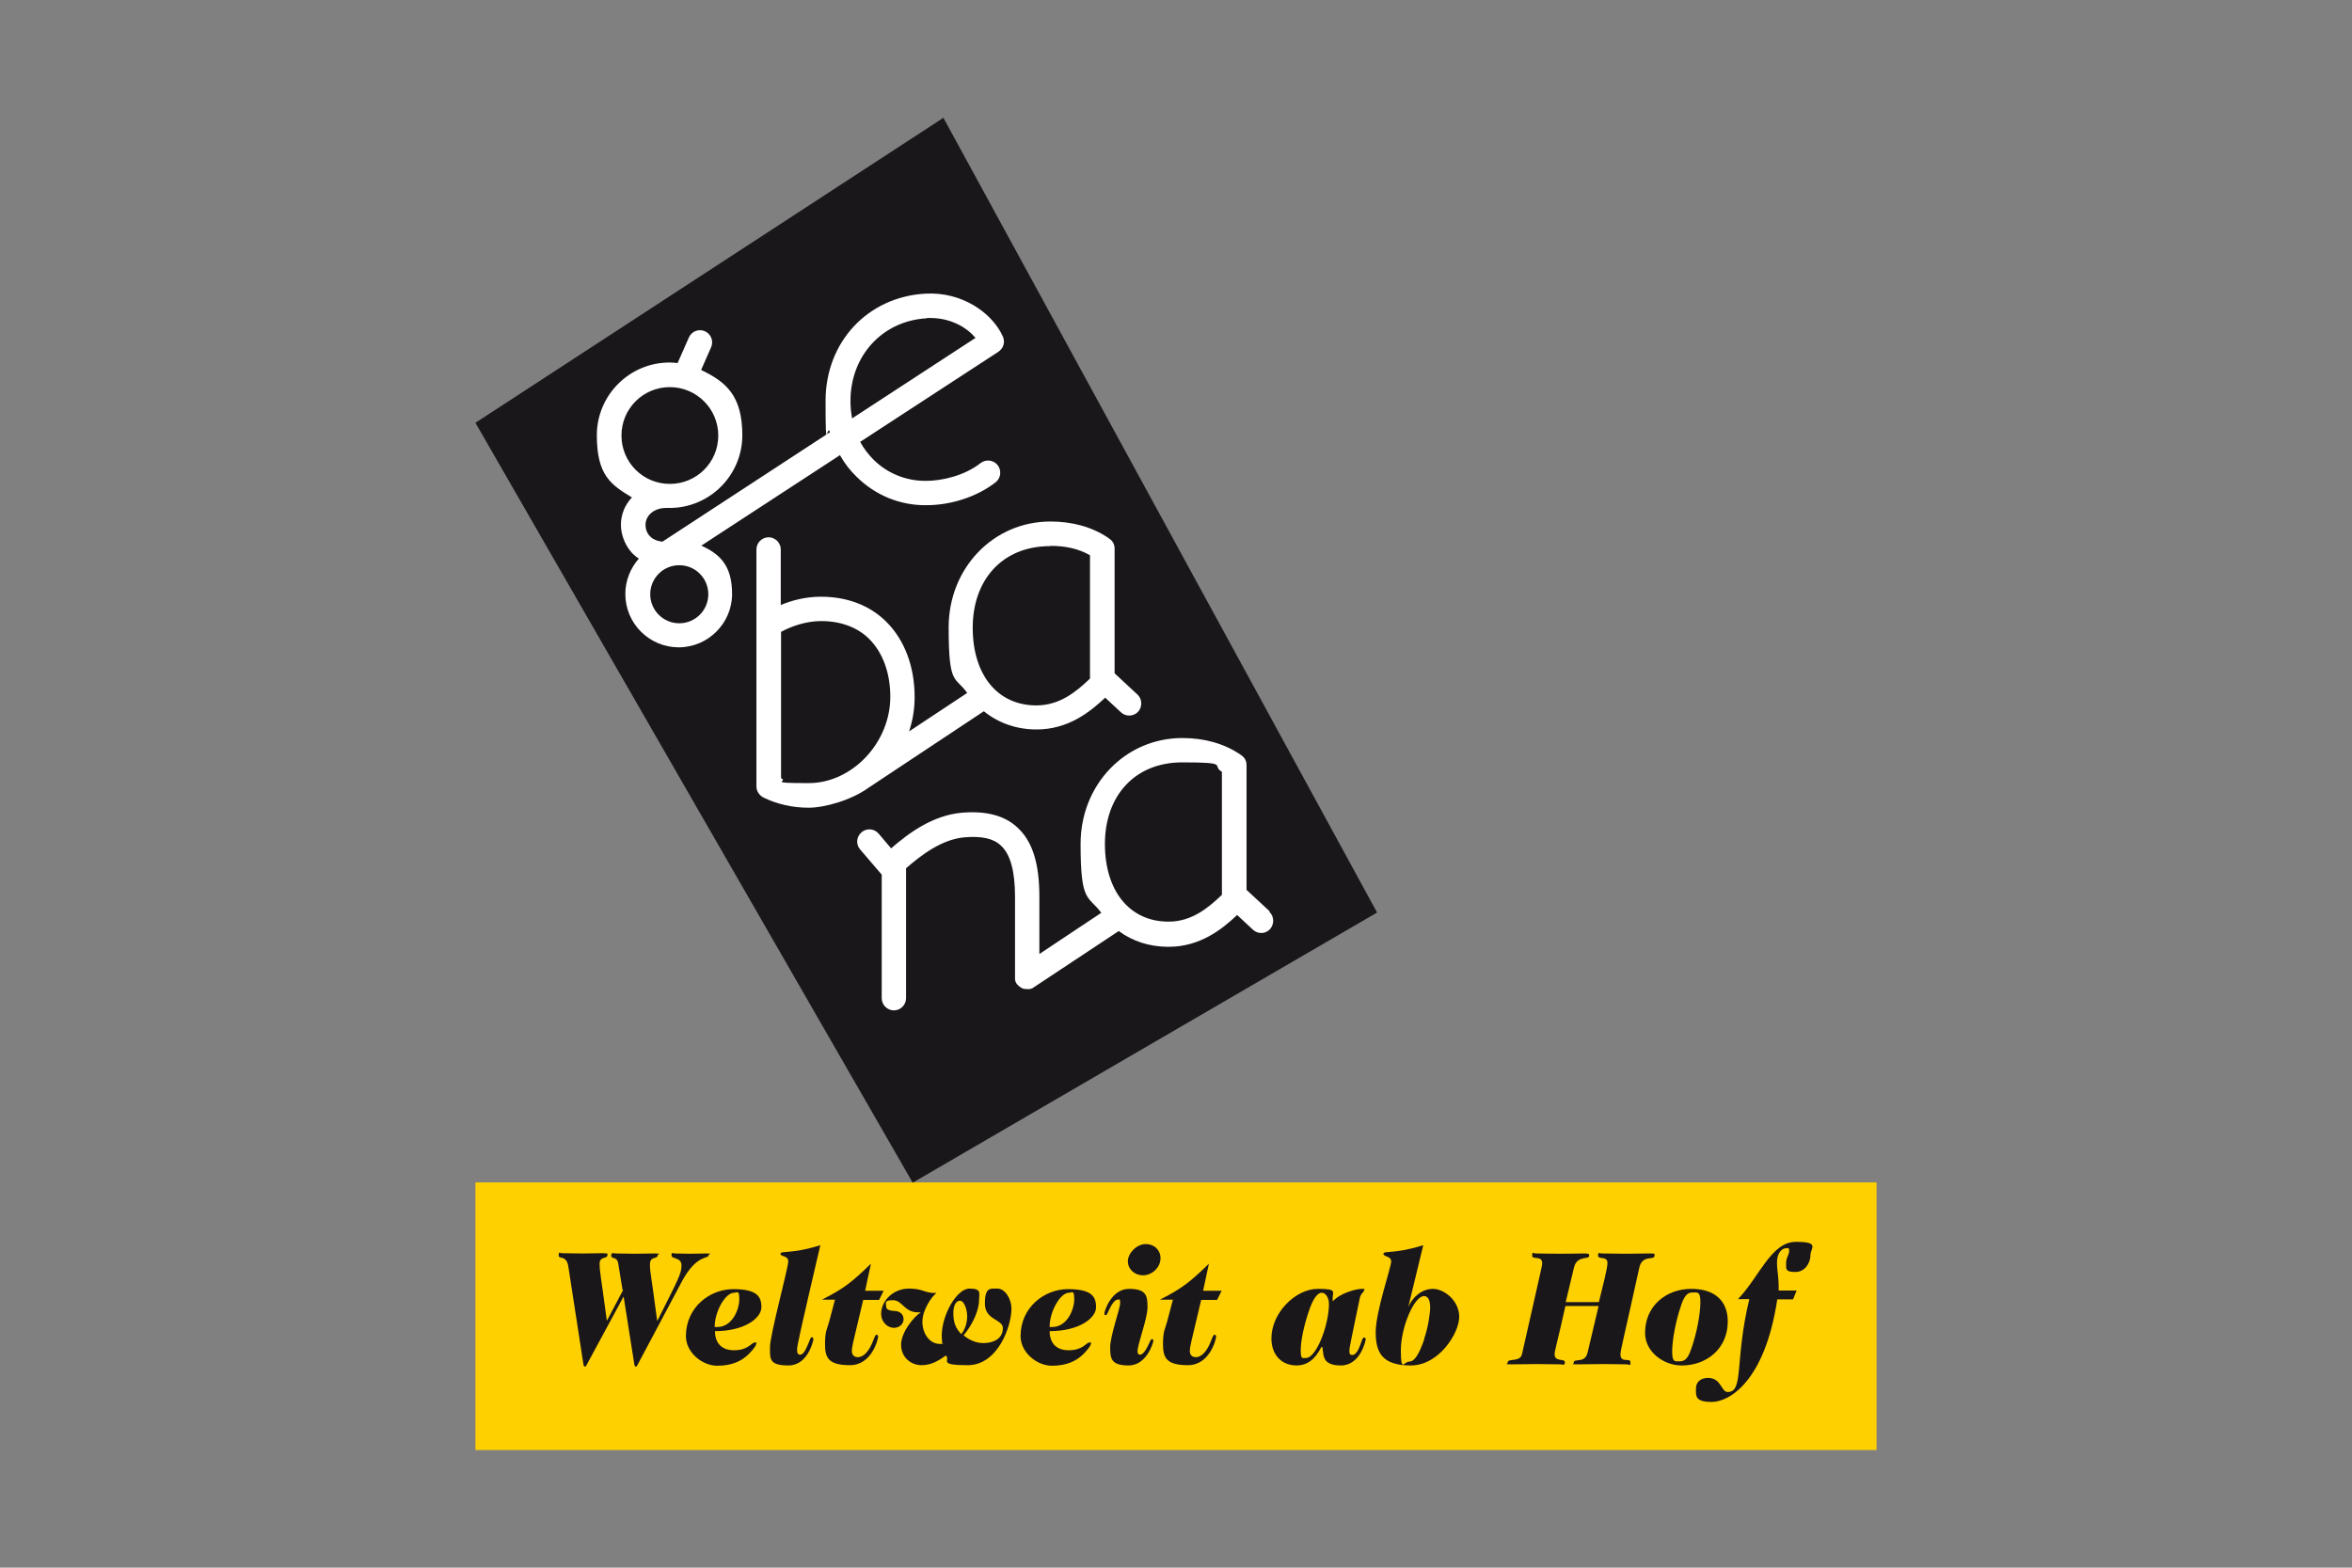 <?xml version="1.0" encoding="UTF-8"?>
<svg id="Ebene_1" xmlns="http://www.w3.org/2000/svg" xmlns:xlink="http://www.w3.org/1999/xlink" version="1.1" viewBox="0 0 850.4 566.9">
  <rect x="0" y="0" width="850.4" height="566.9" fill="#808080" stroke="none"/>
  <!-- Generator: Adobe Illustrator 29.0.1, SVG Export Plug-In . SVG Version: 2.1.0 Build 192)  -->
  <defs>
    <clipPath id="clippath">
      <rect x="171.9" y="42.5" width="506.6" height="481.9" style="fill: none;"/>
    </clipPath>
    <clipPath id="clippath-1">
      <rect x="171.9" y="42.5" width="506.6" height="481.9" style="fill: none;"/>
    </clipPath>
  </defs>
  <g style="clip-path: url(#clippath);">
    <g>
      <path d="M171.9,427.6h506.6v96.8H171.9v-96.8Z" style="fill: #ffd000;"/>
      <g style="clip-path: url(#clippath-1);">
        <g>
          <path d="M225.1,466.5l-1.6-9.7c-.5-2.6-2.5-1.3-2.5-2.7s.8-.8,1.9-.8c2.5,0,4.5.1,6.5.1s4.1-.1,7.2-.1,1.2.2,1.2.6c0,1.6-2.8.2-2.8,3.3s.4,3.4,2.6,20.4h.1c7.7-15.3,8.7-17,8.7-20s-3.6-2.2-3.6-3.6.4-.7,1.2-.7c2.6,0,4.1.1,5.5.1s3.1-.1,5.8-.1.9.2.9.6c0,1.5-4.3-.5-9.7,9.6l-16,30.1c-.2.5-.4.6-.6.6-.4,0-.5-.4-.6-1.1l-3.8-24.1h-.1l-13.3,24.6c-.2.5-.4.6-.6.6-.4,0-.5-.4-.6-1.1l-5.4-35c-.7-4.5-3.5-2.5-3.5-4.1s.5-.8,1.1-.8c2.1,0,5,.1,7.7.1s4.3-.1,6.9-.1,1.9.3,1.9.8c0,1.3-2.8.2-2.8,3s.2,2.6,2.6,20.5h.1l5.8-11h0ZM258.5,481.3c0,3.6,1.7,7,6.9,7s6.3-2.8,7.5-2.8.5.2.5.5-.2,1.1-2.4,3.4c-2.7,2.8-6.3,4.5-11.7,4.5s-11.3-4.8-11.3-10.7c0-10.5,8.7-17,17.1-17s10.2,2.5,10.2,6.5-6.1,8.7-16.9,8.7M259.3,479.9c5.5,0,8-6.4,8-10s-.7-2.4-1.9-2.4c-3.1,0-7,6.7-7,12.4h.9ZM289.3,489.9c1.2,0,2.1-1.9,3-4.1.7-1.7.8-2.2,1.2-2.2s.6.3.6.7-1.9,9.5-9,9.5-6.7-2.4-6.7-6.7,6.6-28.6,6.6-30.9-2.8-1.6-2.8-2.8,4.1.2,14.4-3.1c-7.7,33.1-8.4,36.4-8.4,37.8s.4,1.8,1.1,1.8M317.8,470.1h-5.7l-3.5,14.8c-.3,1.2-.6,2.8-.6,3.7,0,1.5,1,2.2,2.1,2.2,2.5,0,4.2-2.7,5.2-5,.9-2,1.1-3.1,1.6-3.1s.6.3.6.7c0,.8-2.2,10.3-10.2,10.3s-9-2.9-9-7.7.8-5.4,1.5-8.1l2.1-7.9h-4.7c8.1-4.1,11-6.5,17.7-13l-2.1,9.8h6.7l-1.6,3.2h0Z" style="fill: #1a171b;"/>
          <path d="M320.4,472.5c0,.9.8,1.5,3.2,1.6,2,.1,3.1,1.4,3.1,3s-1.4,3.1-3.5,3.1-4.6-1.9-4.6-5.1c0-4.8,4.5-9.1,10-9.1s5.4,1.7,10,1.6c-1.8,1.3-5.1,6.2-5.1,10.4s2.6,8,6.2,8,.7,0,1-.1c-.1-.9-.2-1.8-.2-2.8,0-7.7,5.5-17.1,10-17.1s3.5,1.6,3.5,4.1c0,3.8-2.4,9-5.6,12.8,1.9,1.6,4.4,2.8,7,2.8,4.6,0,7.2-2.1,7.2-5.4s-6.5-2.8-6.5-8.9,2.1-5.4,4.6-5.4,5,3.4,5,7.4c0,6-4.8,20.3-15.8,20.3s-6.1-1.7-7.9-3.5c-2.3,1.6-5,3.5-8.8,3.5s-7.4-2.8-7.4-7.4,4.7-10.2,7.1-11.7h-.1c-.3,0-.6,0-.8,0-5.1,0-5.7-4.4-9.1-4.4s-2.5,1-2.5,2.2M347.6,482.4c1.4-1.7,2.1-4.2,2.1-6.4s-1-5.6-2.6-5.6-2.4,2-2.4,4.4c0,3.5.8,5.5,2.9,7.7M379.5,481.3c0,3.6,1.7,7,6.9,7s6.3-2.8,7.5-2.8.5.2.5.5-.2,1.1-2.4,3.4c-2.7,2.8-6.3,4.5-11.7,4.5s-11.3-4.8-11.3-10.7c0-10.5,8.7-17,17.1-17s10.2,2.5,10.2,6.5-6.1,8.7-16.9,8.7M380.4,479.9c5.5,0,8-6.4,8-10s-.7-2.4-1.9-2.4c-3.1,0-7,6.7-7,12.4h.9ZM411.3,488.6c0,.9.3,1.3.9,1.3,1,0,2.1-1.6,2.8-3.1.9-1.7,1-2.5,1.5-2.5s.5.3.5.6c0,.8-2.5,8.9-8.9,8.9s-6.7-2.5-6.7-6.6,3.6-14,3.6-15.9-.3-1.3-.9-1.3c-1,0-2.1,1.6-2.8,3.1-.9,1.7-1,2.5-1.5,2.5s-.5-.3-.5-.6c0-.8,2.5-8.9,8.9-8.9s6.7,2.6,6.7,6.7-3.6,13.2-3.6,15.9M419.6,455c0,3.5-3.2,6.2-6.3,6.2s-5.5-2.2-5.5-5.1,3.2-6.2,6.4-6.2,5.4,2.2,5.4,5.1M440,470.1h-5.7l-3.5,14.8c-.3,1.2-.6,2.8-.6,3.7,0,1.5,1,2.2,2.1,2.2,2.5,0,4.2-2.7,5.2-5,.9-2,1.1-3.1,1.6-3.1s.6.3.6.7c0,.8-2.2,10.3-10.2,10.3s-9-2.9-9-7.7.8-5.4,1.5-8.1l2.1-7.9h-4.7c8.1-4.1,11-6.5,17.7-13l-2.1,9.8h6.7l-1.6,3.2h0ZM477.8,487.1c-1.2,2.1-3.5,6.7-9,6.7s-9.1-3.9-9.1-9.8c0-9.3,8.8-17.9,16.7-17.9s5,1.1,5.5,4.5c2.8-3.1,8.6-4.5,10.4-4.5s.9.2.9.5c0,.8-1.2.9-1.6,3.1-3.4,16.4-3.7,17.6-3.7,18.9s.4,1.4,1.1,1.4c1.4,0,2.4-2.3,3.1-4.4.6-1.6.7-1.9,1.1-1.9s.6.3.6.6-1.8,9.5-9,9.5-6.1-4.2-6.7-6.7h-.1ZM480.5,471.6c0-2.2-1.1-4.1-2.6-4.1s-3,2-4.4,5.9c-2.1,6-3.2,11.5-3.2,14.9s.6,2.8,1.9,2.8c3.8,0,8.3-12.1,8.3-19.5M509.1,472.6h.1c1.6-3.6,4.9-6.5,8.9-6.5s9.5,4.2,9.5,10.1-7.3,17.6-17.5,17.6-12.7-4.5-12.7-12,5.6-23.5,5.6-25.6-2.8-1.6-2.8-2.8,4.1.2,14.4-3.1l-5.4,22.3ZM514.9,484.2c1.5-4.2,2.2-9.4,2.2-11.4s-.5-4.1-2.2-4.1c-3.6,0-8.4,11.3-8.4,19.6s1.1,4.1,3,4.1,3.5-2.4,5.5-8.2M578.1,470.9c1.5-6.2,3.1-12.2,3.1-14.2,0-2.6-3.4-1.1-3.4-2.6s.5-.8,1.3-.8c2.1,0,6.1.1,8.8.1s5.5-.1,8.2-.1,2.1.1,2.1.8c0,1.9-4.4-.6-5.5,4.4-5.4,24.6-6.8,29.8-6.8,31.3,0,3.3,3.6,1.1,3.6,2.8s-.1.8-1.5.8-6.1-.1-7.7-.1c-3.8,0-7.6.1-10,.1s-1.3-.1-1.3-.6c0-1.8,4,.5,5-3.6l4-16.9h-12c-3,13.6-3.9,16-3.9,17.5,0,2.8,3.7,1.4,3.7,2.8s-.7.8-1.7.8c-3.1,0-5.9-.1-8.6-.1s-5.5.1-8.7.1-1.7-.1-1.7-.6c0-1.8,4.5,0,5.2-3.1,6.4-28.5,7.3-31.8,7.3-32.8,0-3.1-3.6-1.1-3.6-2.8s.4-.8,1.3-.8c2.6,0,4.7.1,9,.1s6.7-.1,8.4-.1,1.9.1,1.9.8c0,1.6-4.4-.3-5.5,4.3l-3,12.5h12ZM608,493.8c-6.4,0-13.2-4.8-13.2-11.8,0-9.8,7.7-15.9,16.7-15.9s13.2,4.8,13.2,11.8c0,9.8-7.6,15.9-16.6,15.9M607.8,472.2c-1.9,5.4-3.2,12.5-3.2,16.5s.9,3.6,2.8,3.6,3-1.2,4.2-4.8c1.9-5.4,3.2-12.5,3.2-16.5s-.9-3.6-2.8-3.6-3,1.2-4.2,4.7" style="fill: #1a171b;"/>
          <path d="M628.4,469.8c7.7-8,12-20.7,20.9-20.7s5.3,2.2,5.3,4.8-1.8,6.1-5.5,6.1-3.3-1.1-3.3-3.2,1.1-3,1.1-4.4-.5-1-1.1-1c-1.5,0-3.3,1.7-3.3,5.1s.7,5.1.6,10.2h6.5l-1.3,3.2h-5.7c-4.5,29.9-17.5,37.1-23.7,37.1s-5.7-2.3-5.7-4.9,2.1-3.8,4.3-3.8c5,0,4.7,5.1,7.2,5.1,5.9,0,2.4-11.3,7.8-33.6h-4.1ZM171.9,152.9l169.2-110.3,156.8,287.4-167.9,97.7L171.9,152.9Z" style="fill: #1a171b;"/>
          <path d="M245.6,225.4c-5.8,0-10.5-4.7-10.5-10.5s4.7-10.5,10.5-10.5,10.5,4.7,10.5,10.5-4.7,10.5-10.5,10.5M242.2,140c9.6,0,17.5,7.8,17.5,17.5s-7.8,17.5-17.5,17.5-17.5-7.8-17.5-17.5,7.8-17.5,17.5-17.5M335.1,115c.5,0,.9,0,1.3,0,7.1,0,13,3.2,16.3,7.2l-44.6,29.1c-.4-2-.6-4.1-.6-6.3,0-16.4,11.6-29,27.6-29.9M253.6,197.3l50.1-32.7c1.6,2.9,3.7,5.6,6.1,7.9,6.7,6.6,15.6,10.3,25.1,10.2,9.2,0,18.6-3.2,25.1-8.3,1.9-1.5,2.2-4.3.7-6.2-1.5-1.9-4.3-2.2-6.2-.7-5.9,4.6-14,6.4-19.7,6.4h-.2c-7.1,0-13.7-2.7-18.7-7.6-1.9-1.9-3.6-4.1-4.9-6.5l50-32.6c1.8-1.2,2.5-3.5,1.6-5.5-3.7-8.3-14.5-16.3-28.1-15.5-20.8,1.2-36,17.5-36,38.7s.5,7.8,1.6,11.4l-60.6,39.6c-1.7-.2-3.1-.7-4.1-1.6-1.3-1.1-2-2.7-2-4.5,0-3.4,3.1-6.1,7.4-6.1h0c.4,0,.9,0,1.3,0,14.5,0,26.3-11.8,26.3-26.3s-6.1-19.4-14.9-23.6l3.6-8.2c1-2.2,0-4.8-2.2-5.8-2.2-1-4.8,0-5.8,2.2l-4.1,9.3c-.9-.1-1.9-.2-2.9-.2-14.5,0-26.3,11.8-26.3,26.3s5.1,17.9,12.7,22.5c-2.5,2.6-4,6.1-4,9.9s1.8,8.4,5,11.1c.4.4,1,.8,1.5,1.1-3,3.4-4.9,7.9-4.9,12.8,0,10.7,8.7,19.3,19.3,19.3s19.3-8.7,19.3-19.3-4.7-14.6-11.4-17.6" style="fill: #fff;"/>
          <path d="M282.4,281.5v-53c3.7-2,9-3.9,14.5-3.9,7,0,13.1,2.2,17.4,6.5,4.9,4.9,7.6,12.3,7.6,20.9,0,16.6-13.8,31.2-29.5,31.2s-6.9-.6-10.1-1.8M379.8,197.4c5.6,0,10.3,1.1,14.3,3.4v44.6c-4.9,4.7-10.9,9.7-19.4,9.7-14,0-23-11-23-28.1s10.5-29.5,28-29.5M355.7,257.2c5.2,4.2,11.7,6.6,19.1,6.6,11.3,0,19.2-6.2,24.8-11.5l5.7,5.3c1.8,1.7,4.6,1.5,6.2-.2,1.6-1.8,1.5-4.6-.2-6.2l-8.3-7.7v-45.1c0-1.4-.6-2.7-1.8-3.5l-.3-.2c0,0-.1-.1-.2-.2-5.8-3.9-12.9-5.9-20.9-5.9-20.6,0-36.8,16.8-36.8,38.3s2.4,17.5,6.7,23.7l-21,13.9c1.3-3.9,2-8.1,2-12.4,0-11-3.6-20.6-10.2-27.2-6-6-14.2-9.1-23.7-9.1-5.7,0-10.7,1.4-14.5,3v-20.1c0-2.4-2-4.4-4.4-4.4s-4.4,2-4.4,4.4h0v85.7c0,1.7,1,3.2,2.5,4,5.1,2.5,10.7,3.7,16.4,3.7s15.4-2.7,21.6-7.2l41.6-27.6h0ZM441.8,323.6c-4.9,4.7-10.9,9.7-19.3,9.7-14,0-23-11-23-28.1s10.5-29.5,28-29.5,10.3,1.1,14.3,3.4v44.5h0ZM459,329.5l-8.3-7.7v-45.1c0-1.4-.6-2.7-1.8-3.5l-.3-.2c0,0-.1-.1-.2-.2-5.9-3.9-12.9-5.9-20.9-5.9-20.6,0-36.8,16.8-36.8,38.3s2.7,18.5,7.5,24.9l-22.4,14.9c0-3.3,0-4.8,0-6.8,0-2.5,0-5.7,0-13.9,0-12.1-2.5-20.1-8-25.1-4.6-4.3-11.3-6-19.9-5.3-10.7.9-19.5,7.5-25.7,12.9l-4.5-5.3c-1.6-1.9-4.4-2.1-6.2-.5-1.9,1.6-2.1,4.4-.5,6.2,0,0,0,0,0,0l7.8,9.1v44.7c0,2.4,2,4.4,4.4,4.4s4.4-2,4.4-4.4v-46.3c0-.2,0-.5,0-.7,5.4-4.7,12.9-10.5,21.2-11.2,6.1-.5,10.4.4,13.1,3,3.4,3.1,5.1,9.2,5.1,18.6s0,11.5,0,14c0,3.1,0,5.1,0,14.9h0c0,.3,0,.6,0,.9,0,.1,0,.3.1.4,0,.1,0,.3.1.4.2.6.6,1.1,1.1,1.5,0,0,.2.1.2.2.2.1.4.3.6.4,0,0,.2.1.3.2.2.1.5.2.7.3,0,0,.1,0,.2,0,.3,0,.6.1,1,.1h0c.3,0,.5,0,.8,0,0,0,.1,0,.2,0,.2,0,.4-.1.5-.2,0,0,.1,0,.2,0,.2-.1.5-.2.7-.4h0s0,0,0,0l30.8-20.4c5,3.7,11.1,5.7,18,5.7,11.3,0,19.2-6.2,24.8-11.5l5.7,5.3c1.8,1.7,4.6,1.6,6.2-.2,1.6-1.8,1.5-4.6-.2-6.2" style="fill: #fff;"/>
        </g>
      </g>
    </g>
  </g>
</svg>